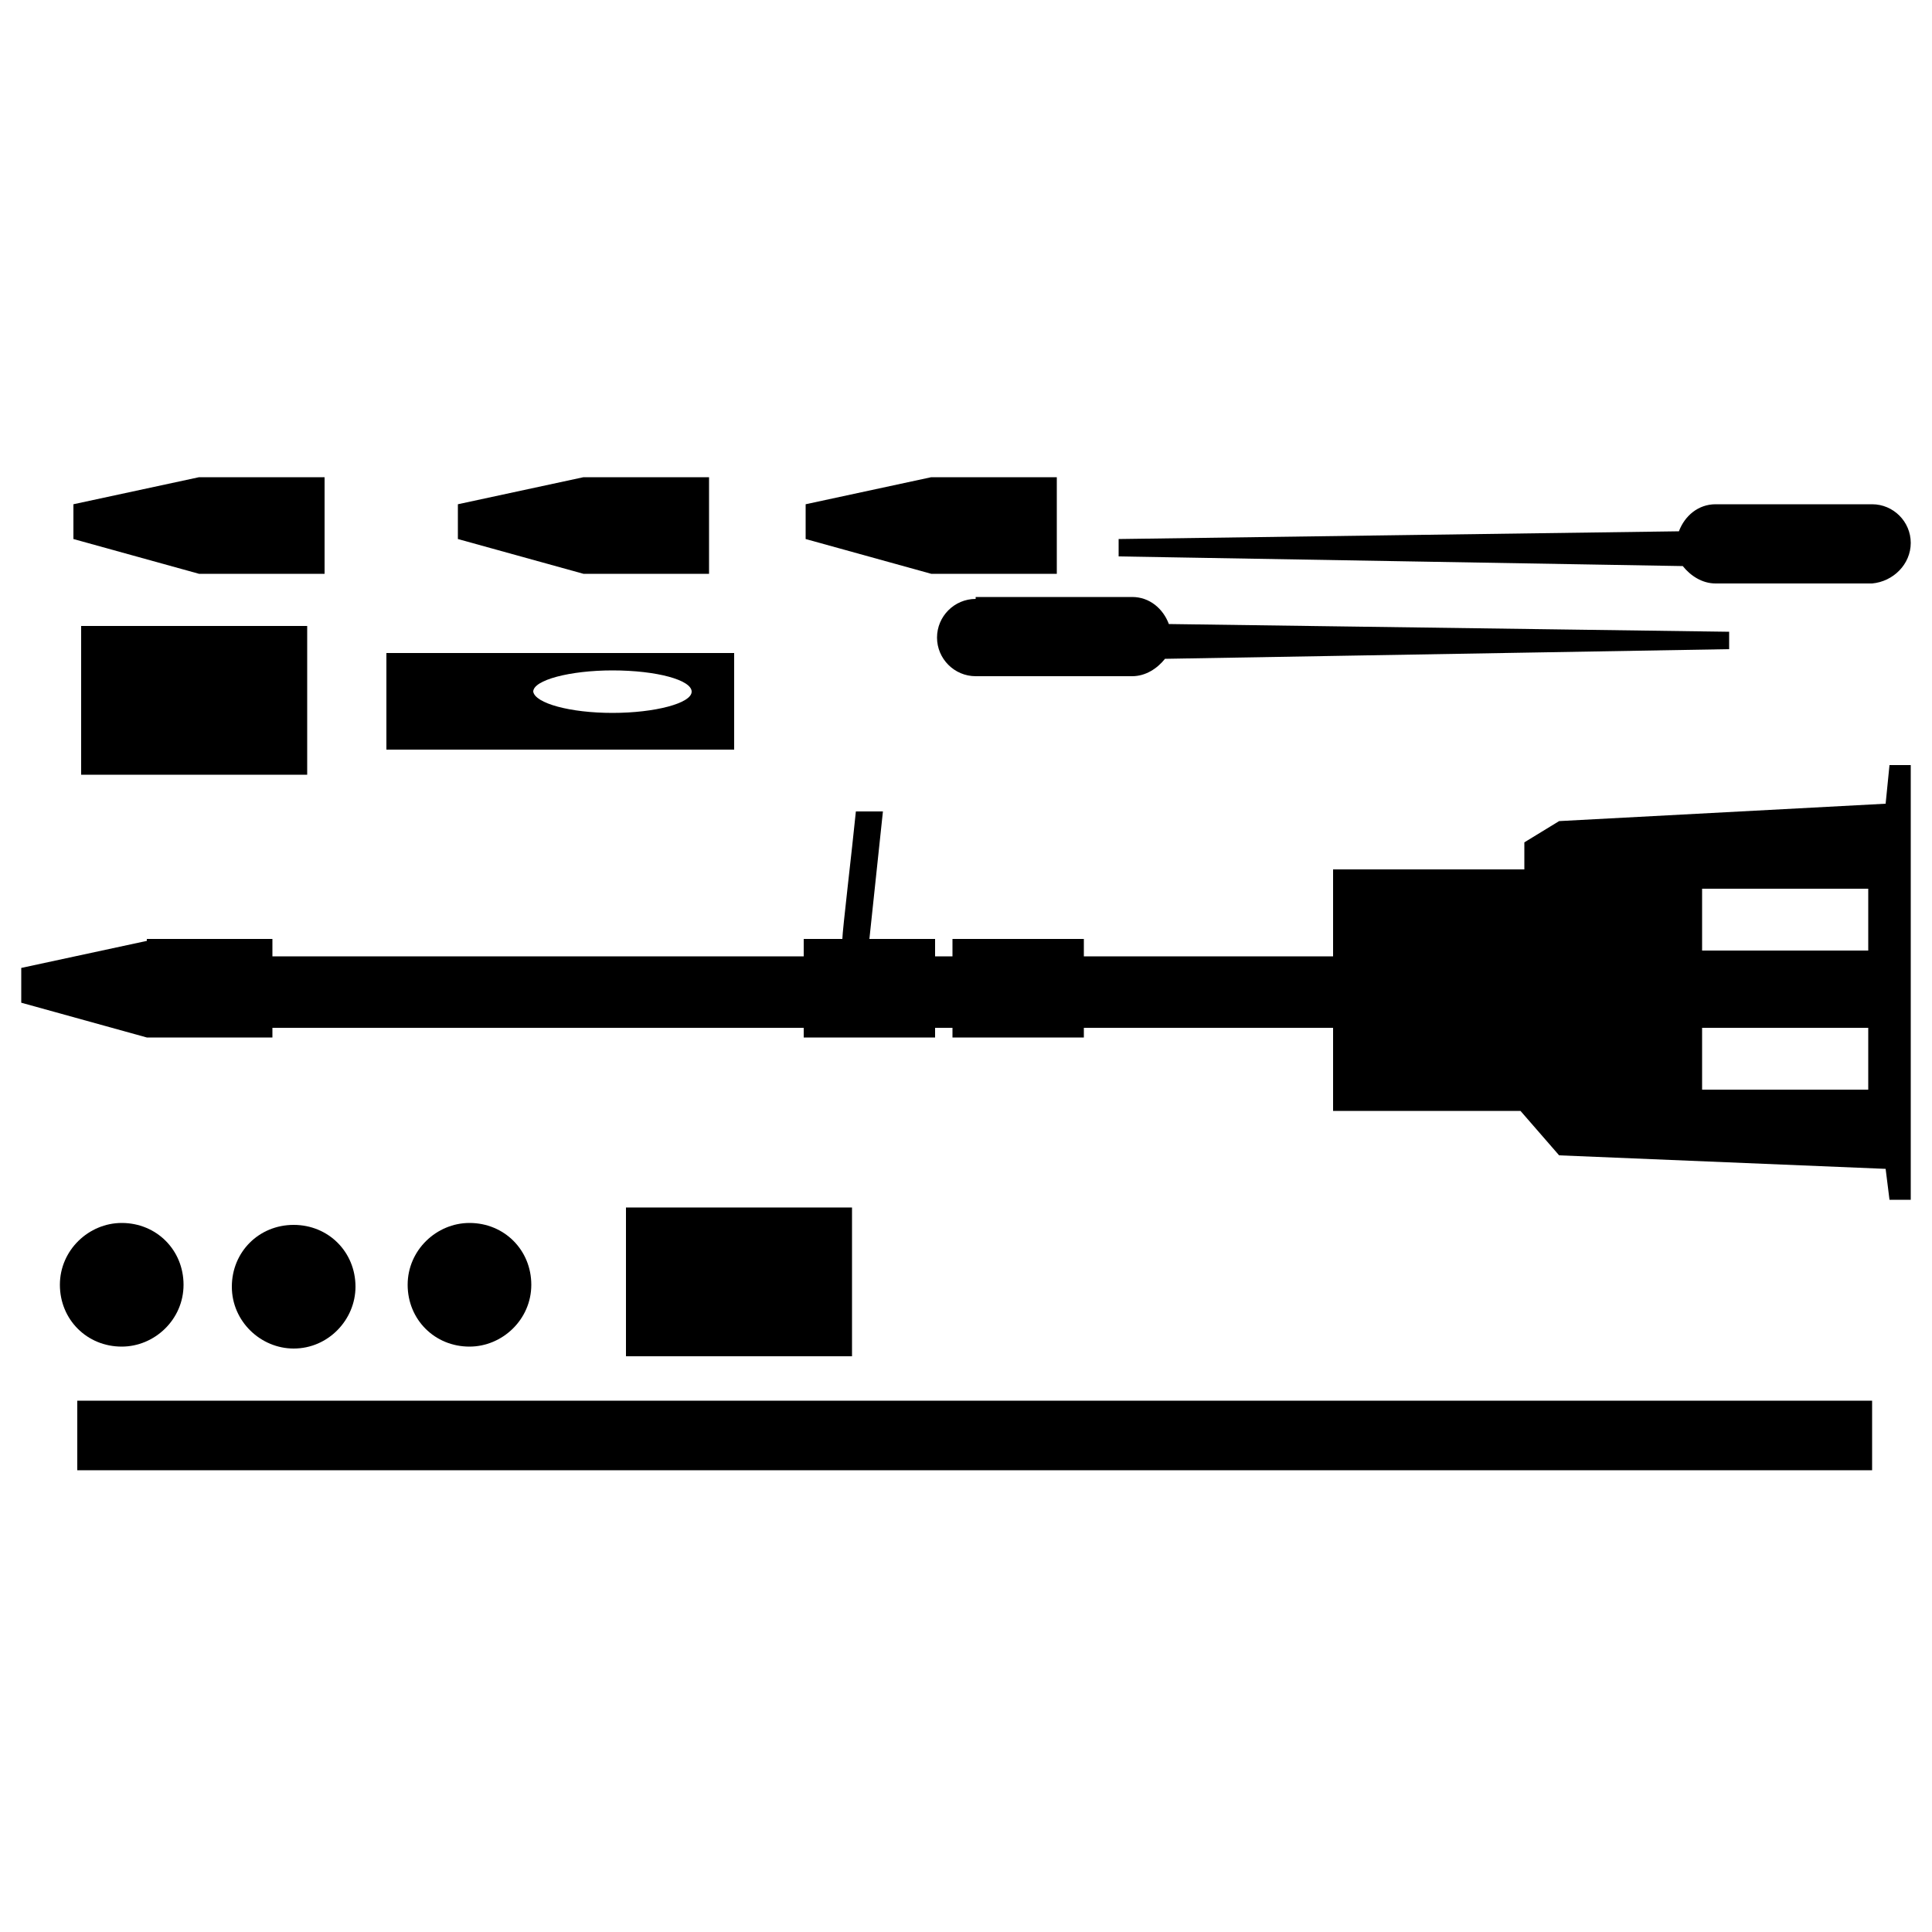 <?xml version="1.0" encoding="utf-8"?>
<!-- Generator: Adobe Illustrator 23.0.1, SVG Export Plug-In . SVG Version: 6.00 Build 0)  -->
<svg version="1.1" id="Слой_1" xmlns="http://www.w3.org/2000/svg" xmlns:xlink="http://www.w3.org/1999/xlink" x="0px" y="0px"
	 viewBox="0 0 100 100" style="enable-background:new 0 0 100 100;" xml:space="preserve">
<style type="text/css">
	.st0{fill-rule:evenodd;clip-rule:evenodd;}
	.st1{fill:currentColor;}
	.st2{fill-rule:evenodd;clip-rule:evenodd;fill:currentColor;}
</style>
<path class="st0" d="M7.6,48.7l-6.5,1.4v1.8l6.5,1.8h6.5v-0.5h27.5v0.5h6.8v-0.5h0.9v0.5h6.8v-0.5h12.9v4.3h9.7l2,2.3l16.9,0.7
	l0.2,1.6h1.1V39.6h-1.1l-0.2,2l-16.9,0.9l-1.8,1.1v1.4h-9.9v4.5H56.1v-0.9h-6.8v0.9h-0.9v-0.9H45l0.7-6.6h-1.4
	c-0.2,2-0.7,6.2-0.7,6.6h-2v0.9H14.1v-0.9H7.6z M88.1,46h8.6v3.2h-8.6V46z M88.1,53.2h8.6v3.2h-8.6V53.2z"/>
<g>
	<path class="st1" d="M41.7,26.1l6.5-1.4h6.5v5h-6.5l-6.5-1.8V26.1z"/>
	<path class="st1" d="M30.2,24.7l-6.5,1.4v1.8l6.5,1.8h6.5v-5H30.2z"/>
	<path class="st1" d="M3.8,26.1l6.5-1.4h6.5v5h-6.5l-6.5-1.8V26.1z"/>
	<path class="st1" d="M4.2,32.4h11.7v7.7H4.2V32.4z"/>
	<path class="st2" d="M38,33.8H20v5h18V33.8z M31.7,36.9c2.2,0,4.1-0.5,4.1-1.1c0-0.6-1.8-1.1-4.1-1.1c-2.2,0-4.1,0.5-4.1,1.1
		C27.7,36.4,29.5,36.9,31.7,36.9z"/>
	<path class="st1" d="M50.5,31c-1.1,0-2,0.9-2,2c0,1.1,0.9,2,2,2h8.1c0.7,0,1.3-0.4,1.7-0.9l29.2-0.5v-0.9l-29-0.4
		c-0.3-0.8-1-1.4-1.9-1.4H50.5z"/>
	<path class="st1" d="M98.9,28.1c0-1.1-0.9-2-2-2h-8.1c-0.9,0-1.6,0.6-1.9,1.4l-29,0.4v0.9l29.2,0.5c0.4,0.5,1,0.9,1.7,0.9h8.1
		C98,30.1,98.9,29.2,98.9,28.1z"/>
</g>
<g>
	<path class="st1" d="M4,72.5h92.9v3.6H4V72.5z"/>
	<path class="st1" d="M32.4,62.5v7.7h11.7v-7.7H32.4z"/>
	<path class="st1" d="M6.3,69.7c1.7,0,3.2-1.4,3.2-3.2c0-1.8-1.4-3.2-3.2-3.2c-1.7,0-3.2,1.4-3.2,3.2C3.1,68.3,4.5,69.7,6.3,69.7z"
		/>
	<path class="st1" d="M18.4,66.6c0,1.7-1.4,3.2-3.2,3.2c-1.7,0-3.2-1.4-3.2-3.2c0-1.8,1.4-3.2,3.2-3.2C17,63.4,18.4,64.8,18.4,66.6z
		"/>
	<path class="st1" d="M24.3,69.7c1.7,0,3.2-1.4,3.2-3.2c0-1.8-1.4-3.2-3.2-3.2c-1.7,0-3.2,1.4-3.2,3.2
		C21.1,68.3,22.5,69.7,24.3,69.7z"/>
</g>
</svg>
